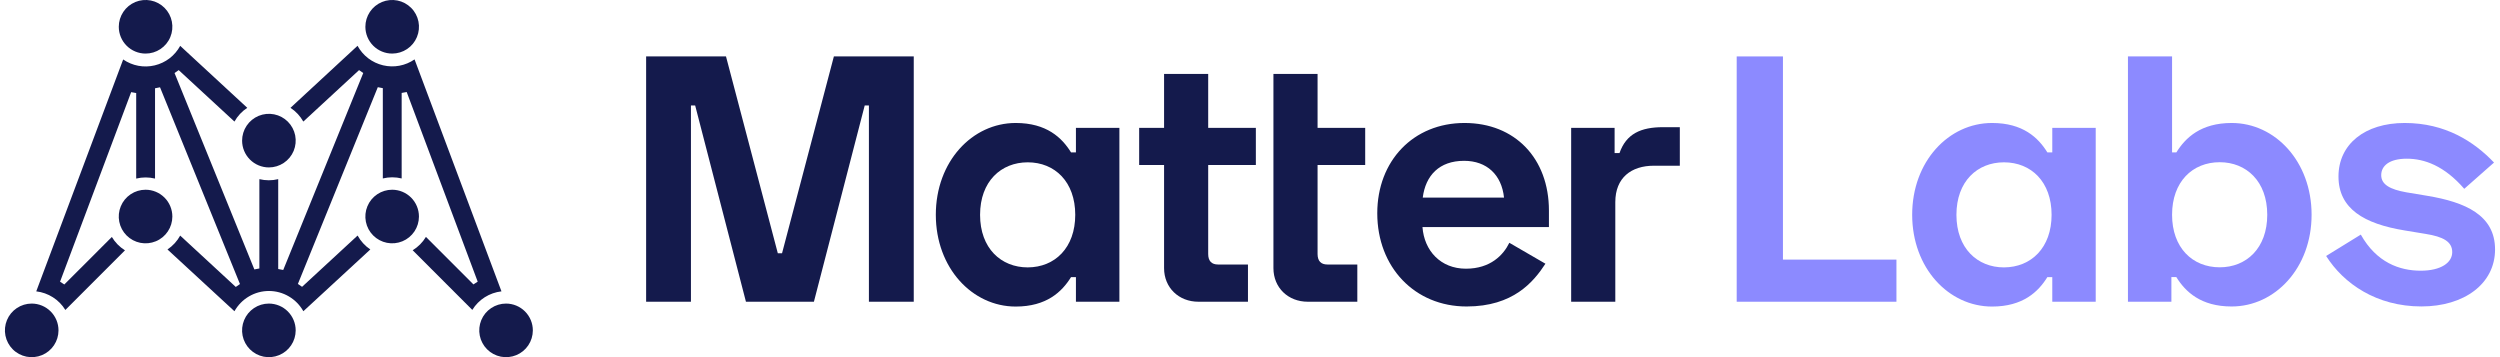 <?xml version="1.0" encoding="UTF-8"?><svg width="140px" height="20px" viewBox="0 0 140 20" version="1.1" xmlns="http://www.w3.org/2000/svg" xmlns:xlink="http://www.w3.org/1999/xlink"><title>matter-labs</title><g id="Page-1" stroke="none" stroke-width="1" fill="none" fill-rule="evenodd"><g id="matter-labs" transform="translate(0.275, -0.001)" fill-rule="nonzero"><polygon id="Path" fill="#8C8AFF" points="99.57 3.161 99.57 14.539 105.926 14.539 105.926 16.898 96.98 16.898 96.98 3.161"/><path d="M114.653,16.898 L114.653,15.519 L114.378,15.519 C113.869,16.343 113.005,17.168 111.28,17.168 C108.846,17.168 106.807,15.01 106.807,12.027 C106.807,9.044 108.846,6.888 111.28,6.888 C113.009,6.888 113.869,7.711 114.378,8.536 L114.653,8.536 L114.653,7.163 L117.085,7.163 L117.085,16.898 L114.653,16.898 Z M114.614,12.032 C114.614,10.188 113.476,9.091 111.946,9.091 C110.455,9.091 109.285,10.155 109.285,12.032 C109.285,13.909 110.461,14.975 111.946,14.975 C113.476,14.97 114.614,13.871 114.614,12.027 L114.614,12.032 Z" id="Shape" fill="#8C8AFF"/><path d="M121.361,3.161 L121.361,8.536 L121.601,8.536 C122.112,7.711 122.974,6.888 124.701,6.888 C127.133,6.888 129.174,9.045 129.174,12.027 C129.174,15.008 127.129,17.164 124.697,17.164 C122.967,17.164 122.108,16.339 121.597,15.515 L121.323,15.515 L121.323,16.898 L118.89,16.898 L118.89,3.161 L121.361,3.161 Z M121.361,12.027 C121.361,13.871 122.499,14.97 124.03,14.97 C125.52,14.97 126.691,13.905 126.691,12.027 C126.691,10.148 125.514,9.085 124.03,9.085 C122.499,9.085 121.361,10.183 121.361,12.027 Z" id="Shape" fill="#8C8AFF"/><path d="M134.387,6.888 C136.664,6.888 138.272,7.928 139.39,9.104 L137.723,10.575 C136.604,9.281 135.486,8.888 134.506,8.888 C133.525,8.888 133.073,9.288 133.073,9.81 C133.073,10.333 133.564,10.609 134.486,10.772 L135.663,10.968 C137.781,11.322 139.448,12.047 139.448,13.969 C139.448,15.892 137.719,17.162 135.324,17.162 C132.812,17.162 130.968,15.886 129.988,14.336 L131.93,13.139 C132.812,14.708 134.108,15.16 135.284,15.16 C136.423,15.16 137.05,14.708 137.05,14.12 C137.05,13.532 136.54,13.256 135.559,13.099 L134.387,12.906 C132.112,12.534 130.68,11.69 130.68,9.885 C130.68,8.08 132.151,6.888 134.387,6.888 Z" id="Path" fill="#8C8AFF"/><polygon id="Path" fill="#141A4C" points="40.381 3.161 43.283 14.185 43.519 14.185 46.422 3.161 50.895 3.161 50.895 16.898 48.384 16.898 48.384 5.907 48.149 5.907 45.304 16.898 41.498 16.898 38.654 5.907 38.418 5.907 38.418 16.898 35.908 16.898 35.908 3.161"/><path d="M59.977,16.898 L59.977,15.519 L59.703,15.519 C59.194,16.343 58.33,17.168 56.604,17.168 C54.172,17.168 52.131,15.01 52.131,12.027 C52.131,9.044 54.172,6.888 56.604,6.888 C58.333,6.888 59.194,7.712 59.703,8.536 L59.977,8.536 L59.977,7.163 L62.411,7.163 L62.411,16.898 L59.977,16.898 Z M59.939,12.032 C59.939,10.188 58.801,9.091 57.278,9.091 C55.787,9.091 54.609,10.155 54.609,12.032 C54.609,13.909 55.787,14.975 57.278,14.975 C58.805,14.97 59.939,13.871 59.939,12.027 L59.939,12.032 Z" id="Shape" fill="#141A4C"/><path d="M64.913,7.163 L64.913,4.142 L67.384,4.142 L67.384,7.163 L70.053,7.163 L70.053,9.242 L67.384,9.242 L67.384,14.225 C67.384,14.624 67.581,14.813 67.933,14.813 L69.611,14.813 L69.611,16.898 L66.836,16.898 C65.737,16.898 64.913,16.113 64.913,15.015 L64.913,9.242 L63.518,9.242 L63.518,7.163 L64.913,7.163 Z" id="Path" fill="#141A4C"/><path d="M71.037,7.163 L71.037,4.142 L73.509,4.142 L73.509,7.163 L76.176,7.163 L76.176,9.242 L73.509,9.242 L73.509,14.225 C73.509,14.624 73.705,14.813 74.057,14.813 L75.735,14.813 L75.735,16.898 L72.96,16.898 C71.861,16.898 71.037,16.113 71.037,15.015 L71.037,7.166 L71.037,7.163 Z" id="Path" fill="#141A4C"/><path d="M81.738,6.888 C84.562,6.888 86.465,8.868 86.465,11.793 L86.465,12.715 L79.383,12.715 C79.481,14.045 80.403,15.048 81.816,15.048 C83.189,15.048 83.915,14.283 84.248,13.597 L86.269,14.769 C85.604,15.789 84.464,17.164 81.855,17.164 C78.952,17.164 76.852,14.966 76.852,11.944 C76.852,9.007 78.873,6.888 81.738,6.888 Z M83.95,11.066 C83.817,9.792 82.989,9.007 81.714,9.007 C80.321,9.007 79.556,9.83 79.399,11.066 L83.95,11.066 Z" id="Shape" fill="#141A4C"/><path d="M90.143,8.574 L90.417,8.574 C90.79,7.495 91.614,7.123 92.849,7.123 L93.795,7.123 L93.795,9.281 L92.34,9.281 C91.084,9.281 90.182,9.946 90.182,11.322 L90.182,16.898 L87.71,16.898 L87.71,7.163 L90.143,7.163 L90.143,8.574 Z" id="Path" fill="#141A4C"/><path d="M21.687,3.001 C21.984,3.001 22.274,2.913 22.521,2.748 C22.768,2.584 22.96,2.349 23.073,2.075 C23.187,1.801 23.217,1.499 23.159,1.208 C23.101,0.917 22.958,0.649 22.748,0.44 C22.538,0.23 22.271,0.087 21.98,0.029 C21.689,-0.029 21.387,0.001 21.113,0.114 C20.839,0.228 20.604,0.42 20.439,0.667 C20.274,0.914 20.186,1.204 20.186,1.501 C20.187,1.899 20.345,2.28 20.626,2.561 C20.908,2.843 21.289,3.001 21.687,3.001 Z" id="Path" fill="#141A4C"/><path d="M7.876,3.001 C8.173,3.002 8.463,2.914 8.71,2.749 C8.957,2.584 9.15,2.35 9.263,2.076 C9.377,1.802 9.407,1.5 9.349,1.209 C9.292,0.918 9.149,0.65 8.939,0.44 C8.729,0.23 8.462,0.087 8.171,0.029 C7.879,-0.029 7.578,0.001 7.303,0.114 C7.029,0.228 6.795,0.42 6.63,0.667 C6.465,0.914 6.377,1.204 6.377,1.501 C6.377,1.898 6.535,2.28 6.816,2.561 C7.097,2.842 7.478,3.001 7.876,3.001 Z" id="Path" fill="#141A4C"/><path d="M21.687,10.626 C21.39,10.626 21.1,10.713 20.853,10.878 C20.606,11.043 20.413,11.277 20.3,11.551 C20.186,11.826 20.156,12.127 20.214,12.419 C20.271,12.71 20.414,12.977 20.624,13.187 C20.834,13.397 21.101,13.54 21.392,13.598 C21.684,13.656 21.985,13.627 22.26,13.513 C22.534,13.4 22.768,13.207 22.933,12.961 C23.098,12.714 23.186,12.424 23.186,12.127 C23.186,11.729 23.028,11.348 22.747,11.066 C22.466,10.785 22.085,10.627 21.687,10.626 Z" id="Path" fill="#141A4C"/><path d="M14.782,9.377 C15.079,9.377 15.369,9.289 15.616,9.124 C15.863,8.96 16.056,8.725 16.17,8.451 C16.283,8.177 16.313,7.875 16.256,7.584 C16.198,7.293 16.055,7.025 15.845,6.815 C15.635,6.605 15.368,6.462 15.077,6.404 C14.786,6.346 14.484,6.376 14.21,6.489 C13.935,6.603 13.701,6.795 13.536,7.042 C13.371,7.289 13.283,7.579 13.283,7.876 C13.283,8.274 13.441,8.655 13.722,8.936 C14.003,9.218 14.385,9.376 14.782,9.377 Z" id="Path" fill="#141A4C"/><path d="M14.782,17.001 C14.485,17.001 14.195,17.089 13.948,17.254 C13.702,17.419 13.509,17.653 13.396,17.928 C13.282,18.202 13.252,18.504 13.31,18.795 C13.368,19.086 13.511,19.353 13.721,19.563 C13.931,19.773 14.198,19.916 14.489,19.974 C14.781,20.032 15.082,20.002 15.356,19.888 C15.631,19.775 15.865,19.583 16.03,19.336 C16.195,19.089 16.283,18.799 16.283,18.502 C16.283,18.104 16.124,17.723 15.843,17.441 C15.562,17.16 15.18,17.002 14.782,17.001 Z" id="Path" fill="#141A4C"/><path d="M1.501,17.001 C1.204,17.001 0.914,17.089 0.667,17.254 C0.42,17.419 0.228,17.653 0.114,17.928 C0.001,18.202 -0.029,18.504 0.029,18.795 C0.087,19.086 0.23,19.353 0.44,19.563 C0.649,19.773 0.917,19.916 1.208,19.974 C1.499,20.032 1.801,20.002 2.075,19.888 C2.349,19.775 2.584,19.583 2.748,19.336 C2.913,19.089 3.001,18.799 3.001,18.502 C3.001,18.104 2.843,17.723 2.561,17.441 C2.28,17.16 1.899,17.002 1.501,17.001 Z" id="Path" fill="#141A4C"/><path d="M28.064,17.001 C27.767,17.001 27.477,17.089 27.23,17.254 C26.983,17.419 26.791,17.653 26.677,17.928 C26.564,18.202 26.534,18.504 26.592,18.795 C26.65,19.086 26.793,19.353 27.003,19.563 C27.212,19.773 27.48,19.916 27.771,19.974 C28.062,20.032 28.364,20.002 28.638,19.888 C28.912,19.775 29.147,19.583 29.311,19.336 C29.476,19.089 29.564,18.799 29.564,18.502 C29.564,18.104 29.406,17.723 29.124,17.441 C28.843,17.16 28.462,17.002 28.064,17.001 Z" id="Path" fill="#141A4C"/><path d="M7.876,10.626 C7.579,10.626 7.289,10.714 7.042,10.879 C6.795,11.044 6.603,11.278 6.49,11.552 C6.376,11.827 6.346,12.128 6.404,12.419 C6.462,12.711 6.605,12.978 6.815,13.188 C7.025,13.398 7.292,13.541 7.583,13.599 C7.874,13.656 8.176,13.627 8.45,13.513 C8.725,13.4 8.959,13.207 9.124,12.96 C9.289,12.714 9.377,12.423 9.377,12.127 C9.376,11.729 9.218,11.347 8.937,11.066 C8.655,10.785 8.274,10.626 7.876,10.626 Z" id="Path" fill="#141A4C"/><path d="M22.94,3.327 C22.686,3.503 22.397,3.624 22.092,3.681 C21.788,3.738 21.475,3.73 21.174,3.658 C20.873,3.586 20.59,3.452 20.344,3.264 C20.098,3.075 19.895,2.837 19.747,2.565 L15.992,6.039 C16.29,6.234 16.536,6.498 16.711,6.809 L19.832,3.927 L20.067,4.09 L15.586,15.12 L15.305,15.066 L15.305,10.033 C14.959,10.118 14.597,10.118 14.25,10.033 L14.25,15.035 L13.969,15.089 L9.499,4.09 L9.732,3.927 L12.854,6.809 C13.028,6.498 13.274,6.234 13.572,6.039 L9.816,2.569 C9.668,2.841 9.465,3.079 9.219,3.268 C8.973,3.456 8.69,3.59 8.389,3.662 C8.088,3.734 7.775,3.742 7.471,3.685 C7.166,3.628 6.877,3.507 6.623,3.331 L1.755,16.317 C2.088,16.356 2.408,16.469 2.69,16.65 C2.973,16.83 3.21,17.073 3.385,17.359 L6.724,14.02 C6.422,13.833 6.17,13.576 5.988,13.271 L3.327,15.932 L3.088,15.777 L7.07,5.161 L7.352,5.211 L7.352,10.001 C7.698,9.916 8.06,9.916 8.407,10.001 L8.407,4.945 L8.686,4.889 L13.163,15.908 L12.929,16.07 L9.816,13.194 C9.644,13.506 9.4,13.772 9.104,13.971 L12.854,17.43 C13.046,17.086 13.326,16.8 13.665,16.601 C14.004,16.401 14.39,16.296 14.784,16.296 C15.177,16.296 15.563,16.401 15.902,16.601 C16.241,16.8 16.521,17.086 16.713,17.43 L20.463,13.971 C20.167,13.772 19.922,13.504 19.751,13.191 L16.641,16.063 L16.407,15.901 L20.882,4.883 L21.163,4.938 L21.163,9.994 C21.509,9.909 21.871,9.909 22.218,9.994 L22.218,5.205 L22.5,5.154 L26.476,15.773 L26.238,15.928 L23.578,13.267 C23.394,13.573 23.139,13.83 22.835,14.016 L26.174,17.355 C26.35,17.069 26.588,16.827 26.871,16.647 C27.154,16.468 27.474,16.355 27.807,16.317 L22.94,3.327 Z" id="Path" fill="#141A4C"/></g></g></svg>